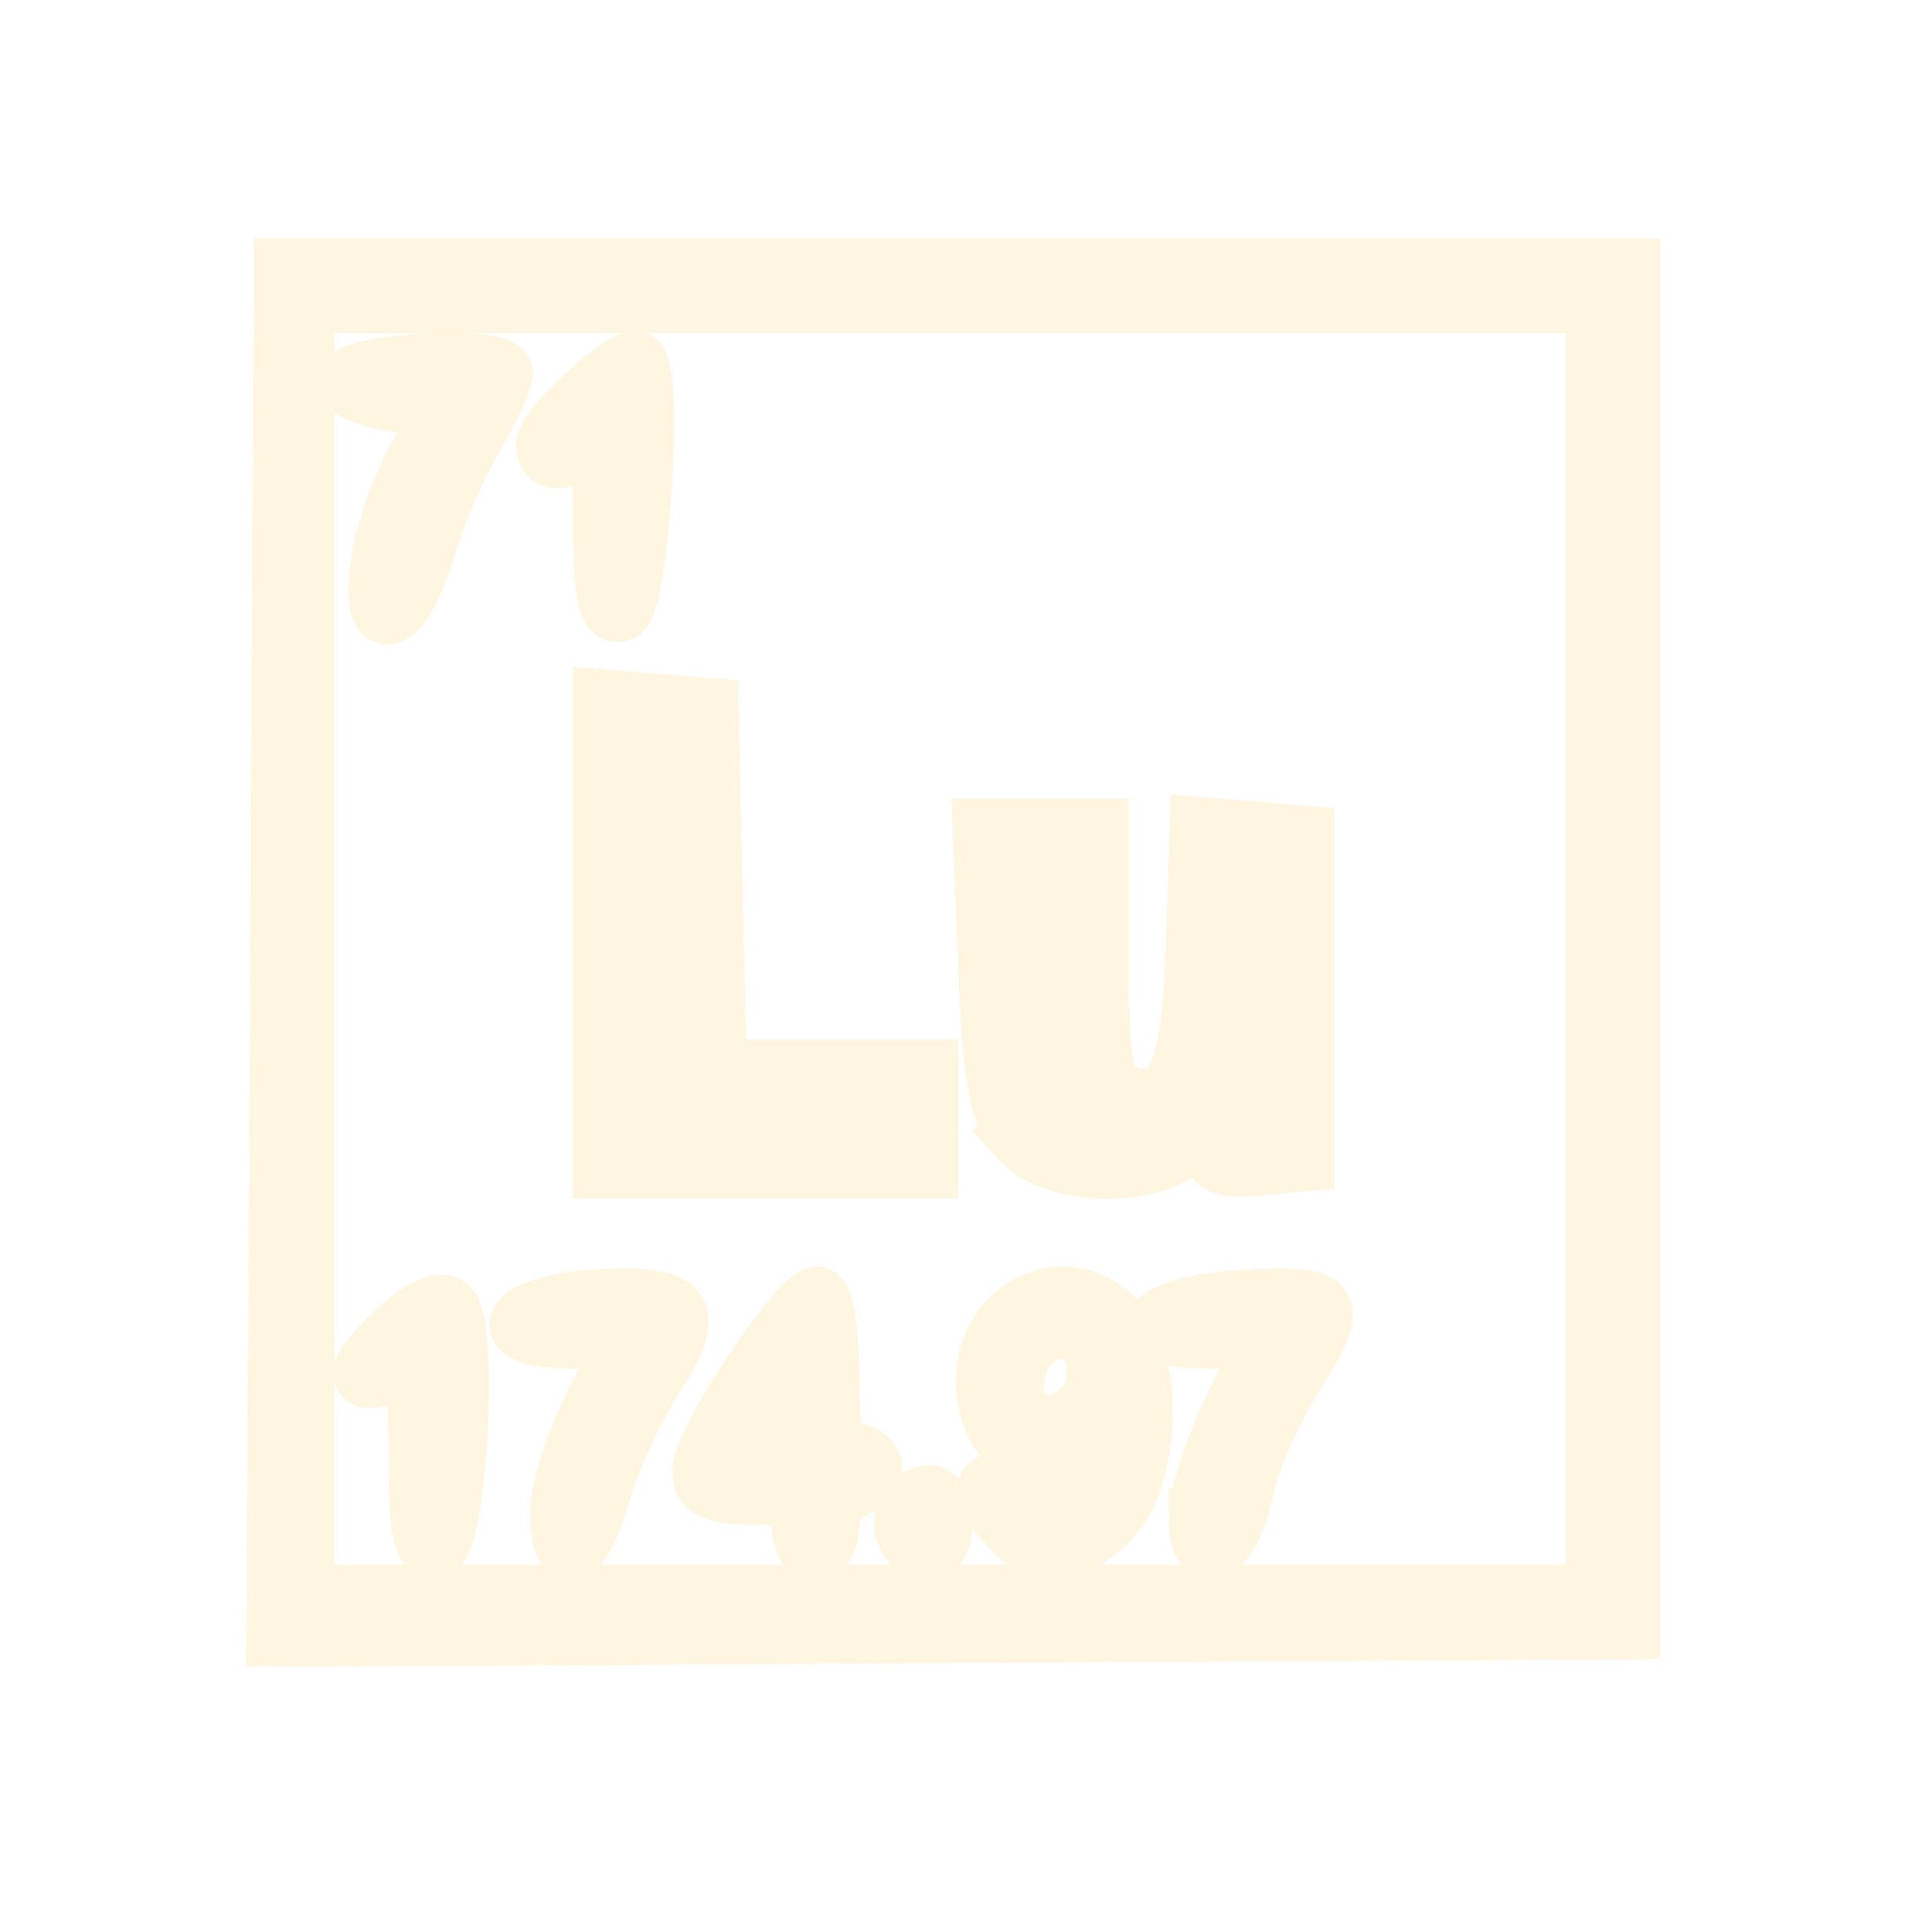 <?xml version="1.0" encoding="UTF-8" standalone="no"?>
<!-- Created with Inkscape (http://www.inkscape.org/) -->

<svg
   version="1.1"
   id="svg721"
   width="32.763"
   height="33.001"
   viewBox="0 0 32.763 33.001"
   sodipodi:docname="ExploreVoyager.svg"
   inkscape:export-filename="SRScattering.svg"
   inkscape:export-xdpi="72"
   inkscape:export-ydpi="72"
   inkscape:version="1.2.2 (732a01da63, 2022-12-09)"
   xml:space="preserve"
   xmlns:inkscape="http://www.inkscape.org/namespaces/inkscape"
   xmlns:sodipodi="http://sodipodi.sourceforge.net/DTD/sodipodi-0.dtd"
   xmlns="http://www.w3.org/2000/svg"
   xmlns:svg="http://www.w3.org/2000/svg"><defs
     id="defs725"><filter
       inkscape:collect="always"
       style="color-interpolation-filters:sRGB"
       id="filter86382"
       x="-0.206"
       y="-0.204"
       width="1.412"
       height="1.408"><feGaussianBlur
         inkscape:collect="always"
         stdDeviation="2.348"
         id="feGaussianBlur86384" /></filter></defs><sodipodi:namedview
     id="namedview723"
     pagecolor="#505050"
     bordercolor="#eeeeee"
     borderopacity="1"
     inkscape:showpageshadow="0"
     inkscape:pageopacity="0"
     inkscape:pagecheckerboard="0"
     inkscape:deskcolor="#505050"
     showgrid="false"
     inkscape:zoom="0.28652571"
     inkscape:cx="-310.61785"
     inkscape:cy="432.77094"
     inkscape:current-layer="svg721" /><g
     id="g86380"
     inkscape:label="lutetium"
     transform="matrix(1.056,0,0,1.056,305.73,-758.831)"
     style="stroke-width:0.947"><g
       id="g86253"
       transform="matrix(0.717,0,0,0.717,-550.279,478.457)"
       style="mix-blend-mode:normal;stroke:#fee3a2;stroke-width:1.32;stroke-opacity:1;filter:url(#filter86382)"><path
         style="fill:#000000;stroke:#fee3a2;stroke-width:1.32;stroke-opacity:1"
         d="m 377.28,346.681 c 0,-1.688 -0.085,-2.085 -0.384,-1.787 -0.473,0.473 -0.896,0.496 -0.896,0.049 0,-0.367 1.606,-1.878 2.012,-1.895 0.439,-0.018 0.114,5.523 -0.332,5.671 -0.294,0.097 -0.4,-0.444 -0.4,-2.038 z"
         id="path67157" /><path
         style="fill:#000000;stroke:#fee3a2;stroke-width:1.32;stroke-opacity:1"
         d="m 372.276,347.563 c 0.116,-0.726 0.498,-1.789 0.848,-2.363 l 0.637,-1.042 -1.131,-0.16 c -0.622,-0.088 -1.128,-0.304 -1.124,-0.48 0.009,-0.42 3.534,-0.614 3.534,-0.194 0,0.175 -0.304,0.833 -0.676,1.463 -0.372,0.63 -0.853,1.747 -1.07,2.482 -0.547,1.853 -1.302,2.071 -1.018,0.294 z"
         id="path67155" /><path
         style="fill:#000000;stroke:#fee3a2;stroke-width:1.32;stroke-opacity:1"
         d="m 386.7,360.616 c -0.478,-0.528 -0.625,-1.304 -0.727,-3.84 l -0.128,-3.178 h 1.317 1.317 v 2.89 c 0,2.38 0.092,2.925 0.523,3.091 1.163,0.446 1.552,-0.317 1.649,-3.233 l 0.093,-2.785 1.187,0.099 1.187,0.099 v 3.68 3.68 l -1.04,0.1 c -0.809,0.078 -1.04,-0.022 -1.04,-0.45 0,-0.512 -0.04,-0.514 -0.585,-0.02 -0.853,0.772 -3.005,0.696 -3.755,-0.132 z"
         id="path67153" /><path
         style="fill:#000000;stroke:#fee3a2;stroke-width:1.32;stroke-opacity:1"
         d="m 377.28,355.979 v -5.299 l 1.2,0.099 1.2,0.099 0.09,4.08 0.09,4.08 h 2.39 2.39 v 1.12 1.12 h -3.68 -3.68 z"
         id="path67151" /><path
         style="fill:#000000;stroke:#fee3a2;stroke-width:1.32;stroke-opacity:1"
         d="m 390.72,369.144 c 0,-0.456 0.347,-1.548 0.771,-2.427 l 0.771,-1.598 h -1.278 c -2.05,0 -1.351,-0.782 0.801,-0.896 2.079,-0.11 2.161,0.041 1.009,1.865 -0.443,0.702 -0.915,1.804 -1.049,2.45 -0.29,1.394 -1.025,1.829 -1.025,0.606 z"
         id="path67149" /><path
         style="fill:#000000;stroke:#fee3a2;stroke-width:1.32;stroke-opacity:1"
         d="m 386.45,369.333 c -0.657,-0.726 -0.671,-1.015 -0.05,-1.015 0.264,0 0.48,0.154 0.48,0.342 0,0.546 1.423,0.192 1.532,-0.381 0.074,-0.391 -0.09,-0.483 -0.666,-0.372 -0.99,0.189 -1.826,-0.648 -1.826,-1.829 0,-1.731 1.875,-2.567 2.99,-1.335 0.842,0.931 0.716,3.608 -0.211,4.479 -0.904,0.849 -1.552,0.881 -2.25,0.111 z m 1.968,-3.294 c 0.111,-0.959 -0.711,-1.474 -1.418,-0.887 -0.47,0.39 -0.586,1.313 -0.213,1.687 0.522,0.522 1.535,0.025 1.63,-0.799 z"
         id="path67147" /><path
         style="fill:#000000;stroke:#fee3a2;stroke-width:1.32;stroke-opacity:1"
         d="m 384.16,369.599 c -0.233,-0.378 0.069,-0.96 0.499,-0.96 0.166,0 0.301,0.288 0.301,0.64 0,0.675 -0.466,0.861 -0.8,0.32 z"
         id="path67145" /><path
         style="fill:#000000;stroke:#fee3a2;stroke-width:1.32;stroke-opacity:1"
         d="m 381.76,369.279 c 0,-0.518 -0.213,-0.64 -1.12,-0.64 -0.851,0 -1.12,-0.134 -1.12,-0.557 0,-0.639 2.176,-3.923 2.599,-3.923 0.155,0 0.281,0.792 0.281,1.76 0,1.351 0.112,1.76 0.48,1.76 0.264,0 0.48,0.149 0.48,0.33 0,0.182 -0.216,0.413 -0.48,0.514 -0.264,0.101 -0.48,0.457 -0.48,0.79 0,0.333 -0.144,0.606 -0.32,0.606 -0.176,0 -0.32,-0.288 -0.32,-0.64 z m 0,-2.56 c 0,-0.528 -0.068,-0.96 -0.152,-0.96 -0.084,0 -0.375,0.432 -0.648,0.96 -0.473,0.914 -0.465,0.96 0.152,0.96 0.507,0 0.648,-0.209 0.648,-0.96 z"
         id="path67143" /><path
         style="fill:#000000;stroke:#fee3a2;stroke-width:1.32;stroke-opacity:1"
         d="m 376.32,369.013 c 0,-0.498 0.34,-1.578 0.756,-2.4 l 0.756,-1.494 h -1.263 c -1.852,0 -1.387,-0.775 0.54,-0.899 2.055,-0.133 2.331,0.225 1.344,1.744 -0.442,0.68 -0.981,1.848 -1.199,2.596 -0.453,1.555 -0.935,1.79 -0.935,0.454 z"
         id="path67141" /><path
         style="fill:#000000;stroke:#fee3a2;stroke-width:1.32;stroke-opacity:1"
         d="m 373.12,367.844 c 0,-1.983 -0.044,-2.114 -0.64,-1.925 -0.876,0.278 -0.803,-0.096 0.201,-1.026 0.51,-0.472 0.957,-0.664 1.134,-0.486 0.448,0.448 0.185,5.274 -0.295,5.434 -0.293,0.097 -0.4,-0.436 -0.4,-1.996 z"
         id="path67139" /><path
         style="fill:#000000;stroke:#fee3a2;stroke-width:1.32;stroke-opacity:1"
         d="m 369.997,356.402 0.083,-15.443 h 15.2 15.2 v 15.36 15.36 l -15.283,0.083 -15.283,0.083 z m 29.683,-0.083 v -14.56 h -14.56 -14.56 v 14.56 14.56 h 14.56 14.56 z"
         id="path67137" /></g><g
       id="g86354"
       transform="matrix(0.717,0,0,0.717,-550.279,478.457)"
       style="fill:#fff6e2;fill-opacity:1;stroke:#fff6e2;stroke-width:1.32;stroke-opacity:1"><path
         style="fill:#fff6e2;fill-opacity:1;stroke:#fff6e2;stroke-width:1.32;stroke-opacity:1"
         d="m 377.28,346.681 c 0,-1.688 -0.085,-2.085 -0.384,-1.787 -0.473,0.473 -0.896,0.496 -0.896,0.049 0,-0.367 1.606,-1.878 2.012,-1.895 0.439,-0.018 0.114,5.523 -0.332,5.671 -0.294,0.097 -0.4,-0.444 -0.4,-2.038 z"
         id="path86332" /><path
         style="fill:#fff6e2;fill-opacity:1;stroke:#fff6e2;stroke-width:1.32;stroke-opacity:1"
         d="m 372.276,347.563 c 0.116,-0.726 0.498,-1.789 0.848,-2.363 l 0.637,-1.042 -1.131,-0.16 c -0.622,-0.088 -1.128,-0.304 -1.124,-0.48 0.009,-0.42 3.534,-0.614 3.534,-0.194 0,0.175 -0.304,0.833 -0.676,1.463 -0.372,0.63 -0.853,1.747 -1.07,2.482 -0.547,1.853 -1.302,2.071 -1.018,0.294 z"
         id="path86334" /><path
         style="fill:#fff6e2;fill-opacity:1;stroke:#fff6e2;stroke-width:1.32;stroke-opacity:1"
         d="m 386.7,360.616 c -0.478,-0.528 -0.625,-1.304 -0.727,-3.84 l -0.128,-3.178 h 1.317 1.317 v 2.89 c 0,2.38 0.092,2.925 0.523,3.091 1.163,0.446 1.552,-0.317 1.649,-3.233 l 0.093,-2.785 1.187,0.099 1.187,0.099 v 3.68 3.68 l -1.04,0.1 c -0.809,0.078 -1.04,-0.022 -1.04,-0.45 0,-0.512 -0.04,-0.514 -0.585,-0.02 -0.853,0.772 -3.005,0.696 -3.755,-0.132 z"
         id="path86336" /><path
         style="fill:#fff6e2;fill-opacity:1;stroke:#fff6e2;stroke-width:1.32;stroke-opacity:1"
         d="m 377.28,355.979 v -5.299 l 1.2,0.099 1.2,0.099 0.09,4.08 0.09,4.08 h 2.39 2.39 v 1.12 1.12 h -3.68 -3.68 z"
         id="path86338" /><path
         style="fill:#fff6e2;fill-opacity:1;stroke:#fff6e2;stroke-width:1.32;stroke-opacity:1"
         d="m 390.72,369.144 c 0,-0.456 0.347,-1.548 0.771,-2.427 l 0.771,-1.598 h -1.278 c -2.05,0 -1.351,-0.782 0.801,-0.896 2.079,-0.11 2.161,0.041 1.009,1.865 -0.443,0.702 -0.915,1.804 -1.049,2.45 -0.29,1.394 -1.025,1.829 -1.025,0.606 z"
         id="path86340" /><path
         style="fill:#fff6e2;fill-opacity:1;stroke:#fff6e2;stroke-width:1.32;stroke-opacity:1"
         d="m 386.45,369.333 c -0.657,-0.726 -0.671,-1.015 -0.05,-1.015 0.264,0 0.48,0.154 0.48,0.342 0,0.546 1.423,0.192 1.532,-0.381 0.074,-0.391 -0.09,-0.483 -0.666,-0.372 -0.99,0.189 -1.826,-0.648 -1.826,-1.829 0,-1.731 1.875,-2.567 2.99,-1.335 0.842,0.931 0.716,3.608 -0.211,4.479 -0.904,0.849 -1.552,0.881 -2.25,0.111 z m 1.968,-3.294 c 0.111,-0.959 -0.711,-1.474 -1.418,-0.887 -0.47,0.39 -0.586,1.313 -0.213,1.687 0.522,0.522 1.535,0.025 1.63,-0.799 z"
         id="path86342" /><path
         style="fill:#fff6e2;fill-opacity:1;stroke:#fff6e2;stroke-width:1.32;stroke-opacity:1"
         d="m 384.16,369.599 c -0.233,-0.378 0.069,-0.96 0.499,-0.96 0.166,0 0.301,0.288 0.301,0.64 0,0.675 -0.466,0.861 -0.8,0.32 z"
         id="path86344" /><path
         style="fill:#fff6e2;fill-opacity:1;stroke:#fff6e2;stroke-width:1.32;stroke-opacity:1"
         d="m 381.76,369.279 c 0,-0.518 -0.213,-0.64 -1.12,-0.64 -0.851,0 -1.12,-0.134 -1.12,-0.557 0,-0.639 2.176,-3.923 2.599,-3.923 0.155,0 0.281,0.792 0.281,1.76 0,1.351 0.112,1.76 0.48,1.76 0.264,0 0.48,0.149 0.48,0.33 0,0.182 -0.216,0.413 -0.48,0.514 -0.264,0.101 -0.48,0.457 -0.48,0.79 0,0.333 -0.144,0.606 -0.32,0.606 -0.176,0 -0.32,-0.288 -0.32,-0.64 z m 0,-2.56 c 0,-0.528 -0.068,-0.96 -0.152,-0.96 -0.084,0 -0.375,0.432 -0.648,0.96 -0.473,0.914 -0.465,0.96 0.152,0.96 0.507,0 0.648,-0.209 0.648,-0.96 z"
         id="path86346" /><path
         style="fill:#fff6e2;fill-opacity:1;stroke:#fff6e2;stroke-width:1.32;stroke-opacity:1"
         d="m 376.32,369.013 c 0,-0.498 0.34,-1.578 0.756,-2.4 l 0.756,-1.494 h -1.263 c -1.852,0 -1.387,-0.775 0.54,-0.899 2.055,-0.133 2.331,0.225 1.344,1.744 -0.442,0.68 -0.981,1.848 -1.199,2.596 -0.453,1.555 -0.935,1.79 -0.935,0.454 z"
         id="path86348" /><path
         style="fill:#fff6e2;fill-opacity:1;stroke:#fff6e2;stroke-width:1.32;stroke-opacity:1"
         d="m 373.12,367.844 c 0,-1.983 -0.044,-2.114 -0.64,-1.925 -0.876,0.278 -0.803,-0.096 0.201,-1.026 0.51,-0.472 0.957,-0.664 1.134,-0.486 0.448,0.448 0.185,5.274 -0.295,5.434 -0.293,0.097 -0.4,-0.436 -0.4,-1.996 z"
         id="path86350" /><path
         style="fill:#fff6e2;fill-opacity:1;stroke:#fff6e2;stroke-width:1.32;stroke-opacity:1"
         d="m 369.997,356.402 0.083,-15.443 h 15.2 15.2 v 15.36 15.36 l -15.283,0.083 -15.283,0.083 z m 29.683,-0.083 v -14.56 h -14.56 -14.56 v 14.56 14.56 h 14.56 14.56 z"
         id="path86352" /></g></g></svg>
